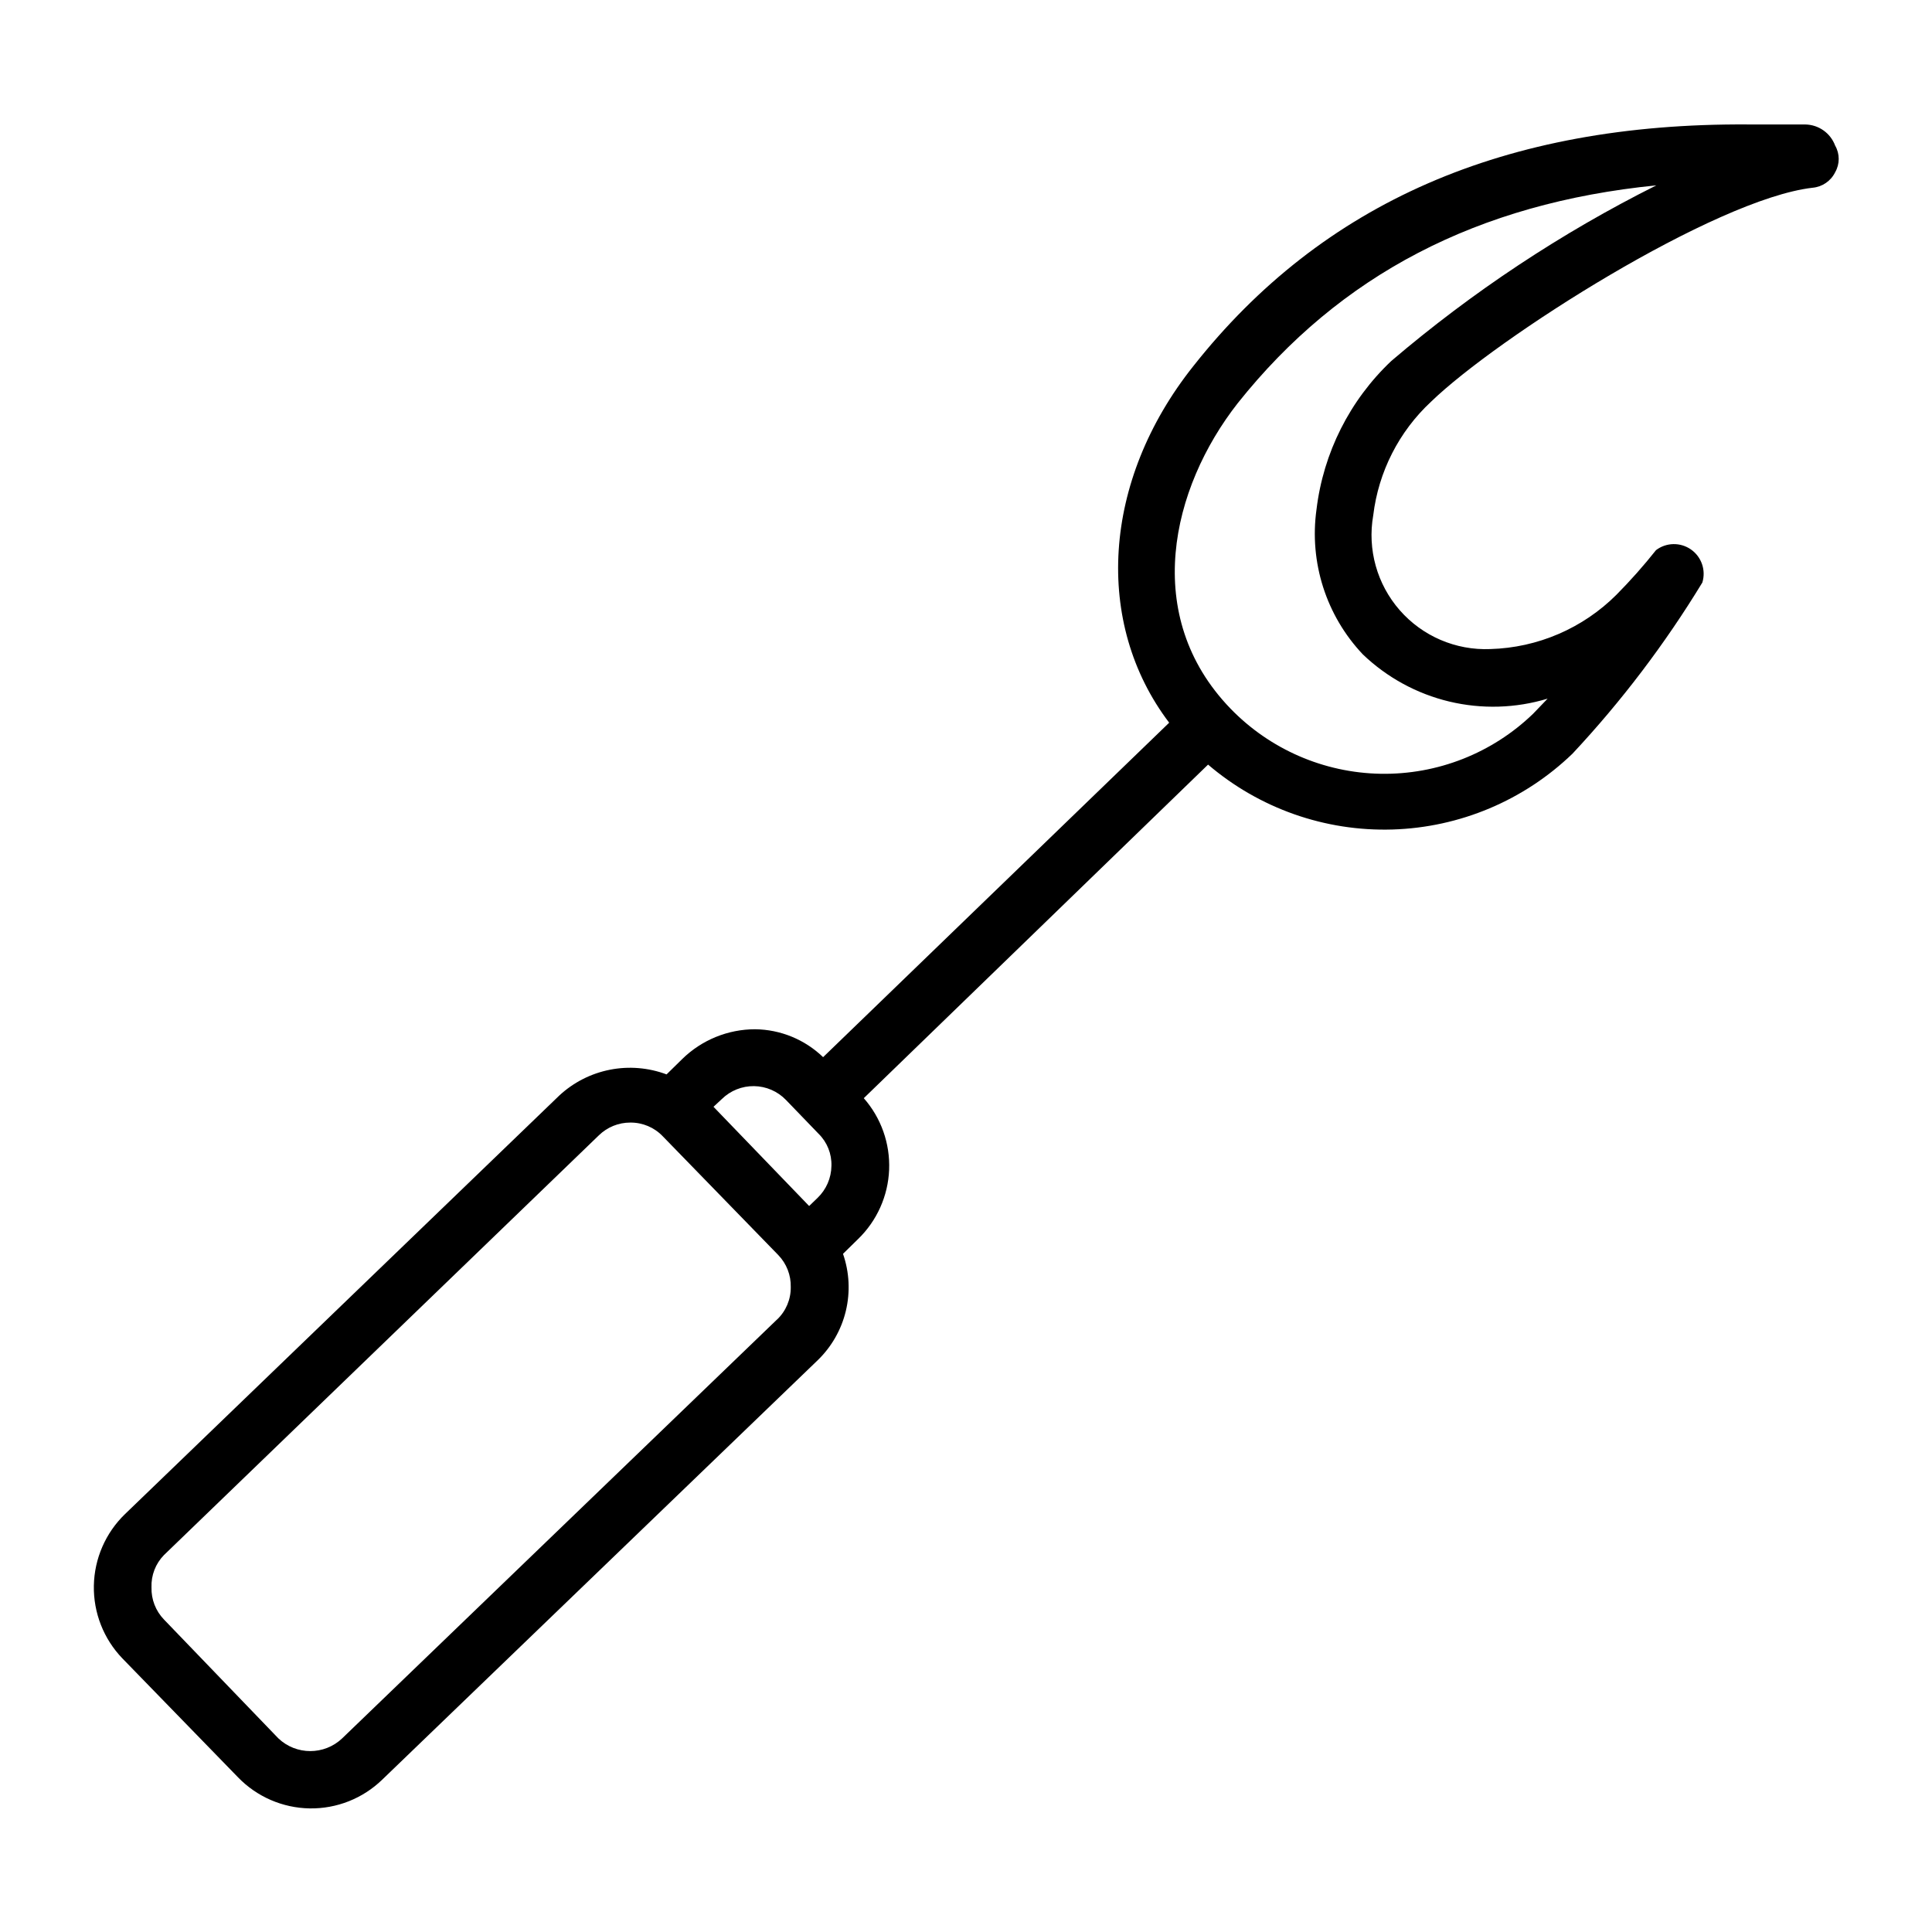 <?xml version="1.0" encoding="UTF-8"?>
<!-- Uploaded to: SVG Find, www.svgfind.com, Generator: SVG Find Mixer Tools -->
<svg fill="#000000" width="800px" height="800px" version="1.1" viewBox="144 144 512 512" xmlns="http://www.w3.org/2000/svg">
 <path d="m622.46 176.98h-15.273c-64.391-0.395-112.73 20.703-146.97 64.078-24.168 30.387-26.371 68.094-6.375 94.465l-91.711 88.637c-4.844-4.676-11.293-7.324-18.027-7.398-7.207 0.008-14.129 2.832-19.285 7.871l-4.172 4.094c-4.789-1.797-9.984-2.227-15.004-1.238-5.019 0.984-9.664 3.352-13.414 6.828l-115.09 110.92c-5.16 4.981-8.133 11.809-8.266 18.98-0.133 7.176 2.586 14.105 7.559 19.277l30.621 31.488c4.984 5.168 11.82 8.141 19 8.262 7.18 0.117 14.109-2.629 19.258-7.633l115.32-111.07c3.715-3.57 6.328-8.129 7.527-13.137 1.199-5.012 0.938-10.258-0.754-15.125l4.016-3.938-0.004 0.004c4.992-4.84 7.93-11.414 8.211-18.359 0.277-6.945-2.125-13.734-6.715-18.957l91.238-88.402c13.582 11.609 31 17.738 48.855 17.199 17.859-0.535 34.875-7.707 47.734-20.109 12.984-13.898 24.512-29.094 34.398-45.344 1-3.266-0.219-6.805-3.016-8.758-2.801-1.957-6.543-1.887-9.262 0.176-3.273 4.125-6.769 8.066-10.473 11.809-8.902 8.898-20.871 14.055-33.453 14.406-9.141 0.375-17.961-3.406-23.984-10.289-6.027-6.883-8.613-16.125-7.031-25.137 1.383-11.547 6.824-22.234 15.348-30.148 17.398-16.848 75.18-53.688 101.08-56.68 2.57-0.227 4.84-1.777 5.981-4.094 1.266-2.191 1.266-4.891 0-7.082-1.227-3.305-4.348-5.519-7.871-5.59zm-270.17 258.52 8.656 8.977h0.004c2.266 2.238 3.492 5.32 3.387 8.5-0.043 3.215-1.375 6.281-3.703 8.504l-2.203 2.125-25.348-26.293 2.203-2.047c2.281-2.238 5.359-3.473 8.551-3.43 3.195 0.047 6.238 1.363 8.453 3.664zm-2.363 58.176-115.24 111c-4.742 4.508-12.184 4.508-16.926 0l-30.309-31.488c-2.195-2.277-3.387-5.34-3.305-8.504-0.121-3.191 1.074-6.293 3.305-8.578l115.25-111.23c2.231-2.176 5.227-3.394 8.344-3.383 3.238-0.027 6.344 1.281 8.582 3.621l30.621 31.488c2.199 2.277 3.391 5.34 3.309 8.5 0.039 3.242-1.273 6.348-3.621 8.582zm162.8-254.03c-11.012 10.398-18.027 24.324-19.84 39.359-1.957 14.008 2.562 28.145 12.281 38.418 6.391 6.117 14.293 10.43 22.895 12.492 8.605 2.059 17.602 1.797 26.07-0.766l-3.856 4.016c-10.832 10.445-25.363 16.16-40.402 15.895-15.043-0.266-29.363-6.492-39.816-17.309-23.617-24.48-15.742-58.332 1.969-80.926 27.078-34.008 63.527-52.98 110.92-57.703-25.199 12.617-48.777 28.238-70.219 46.523z"/>
</svg>